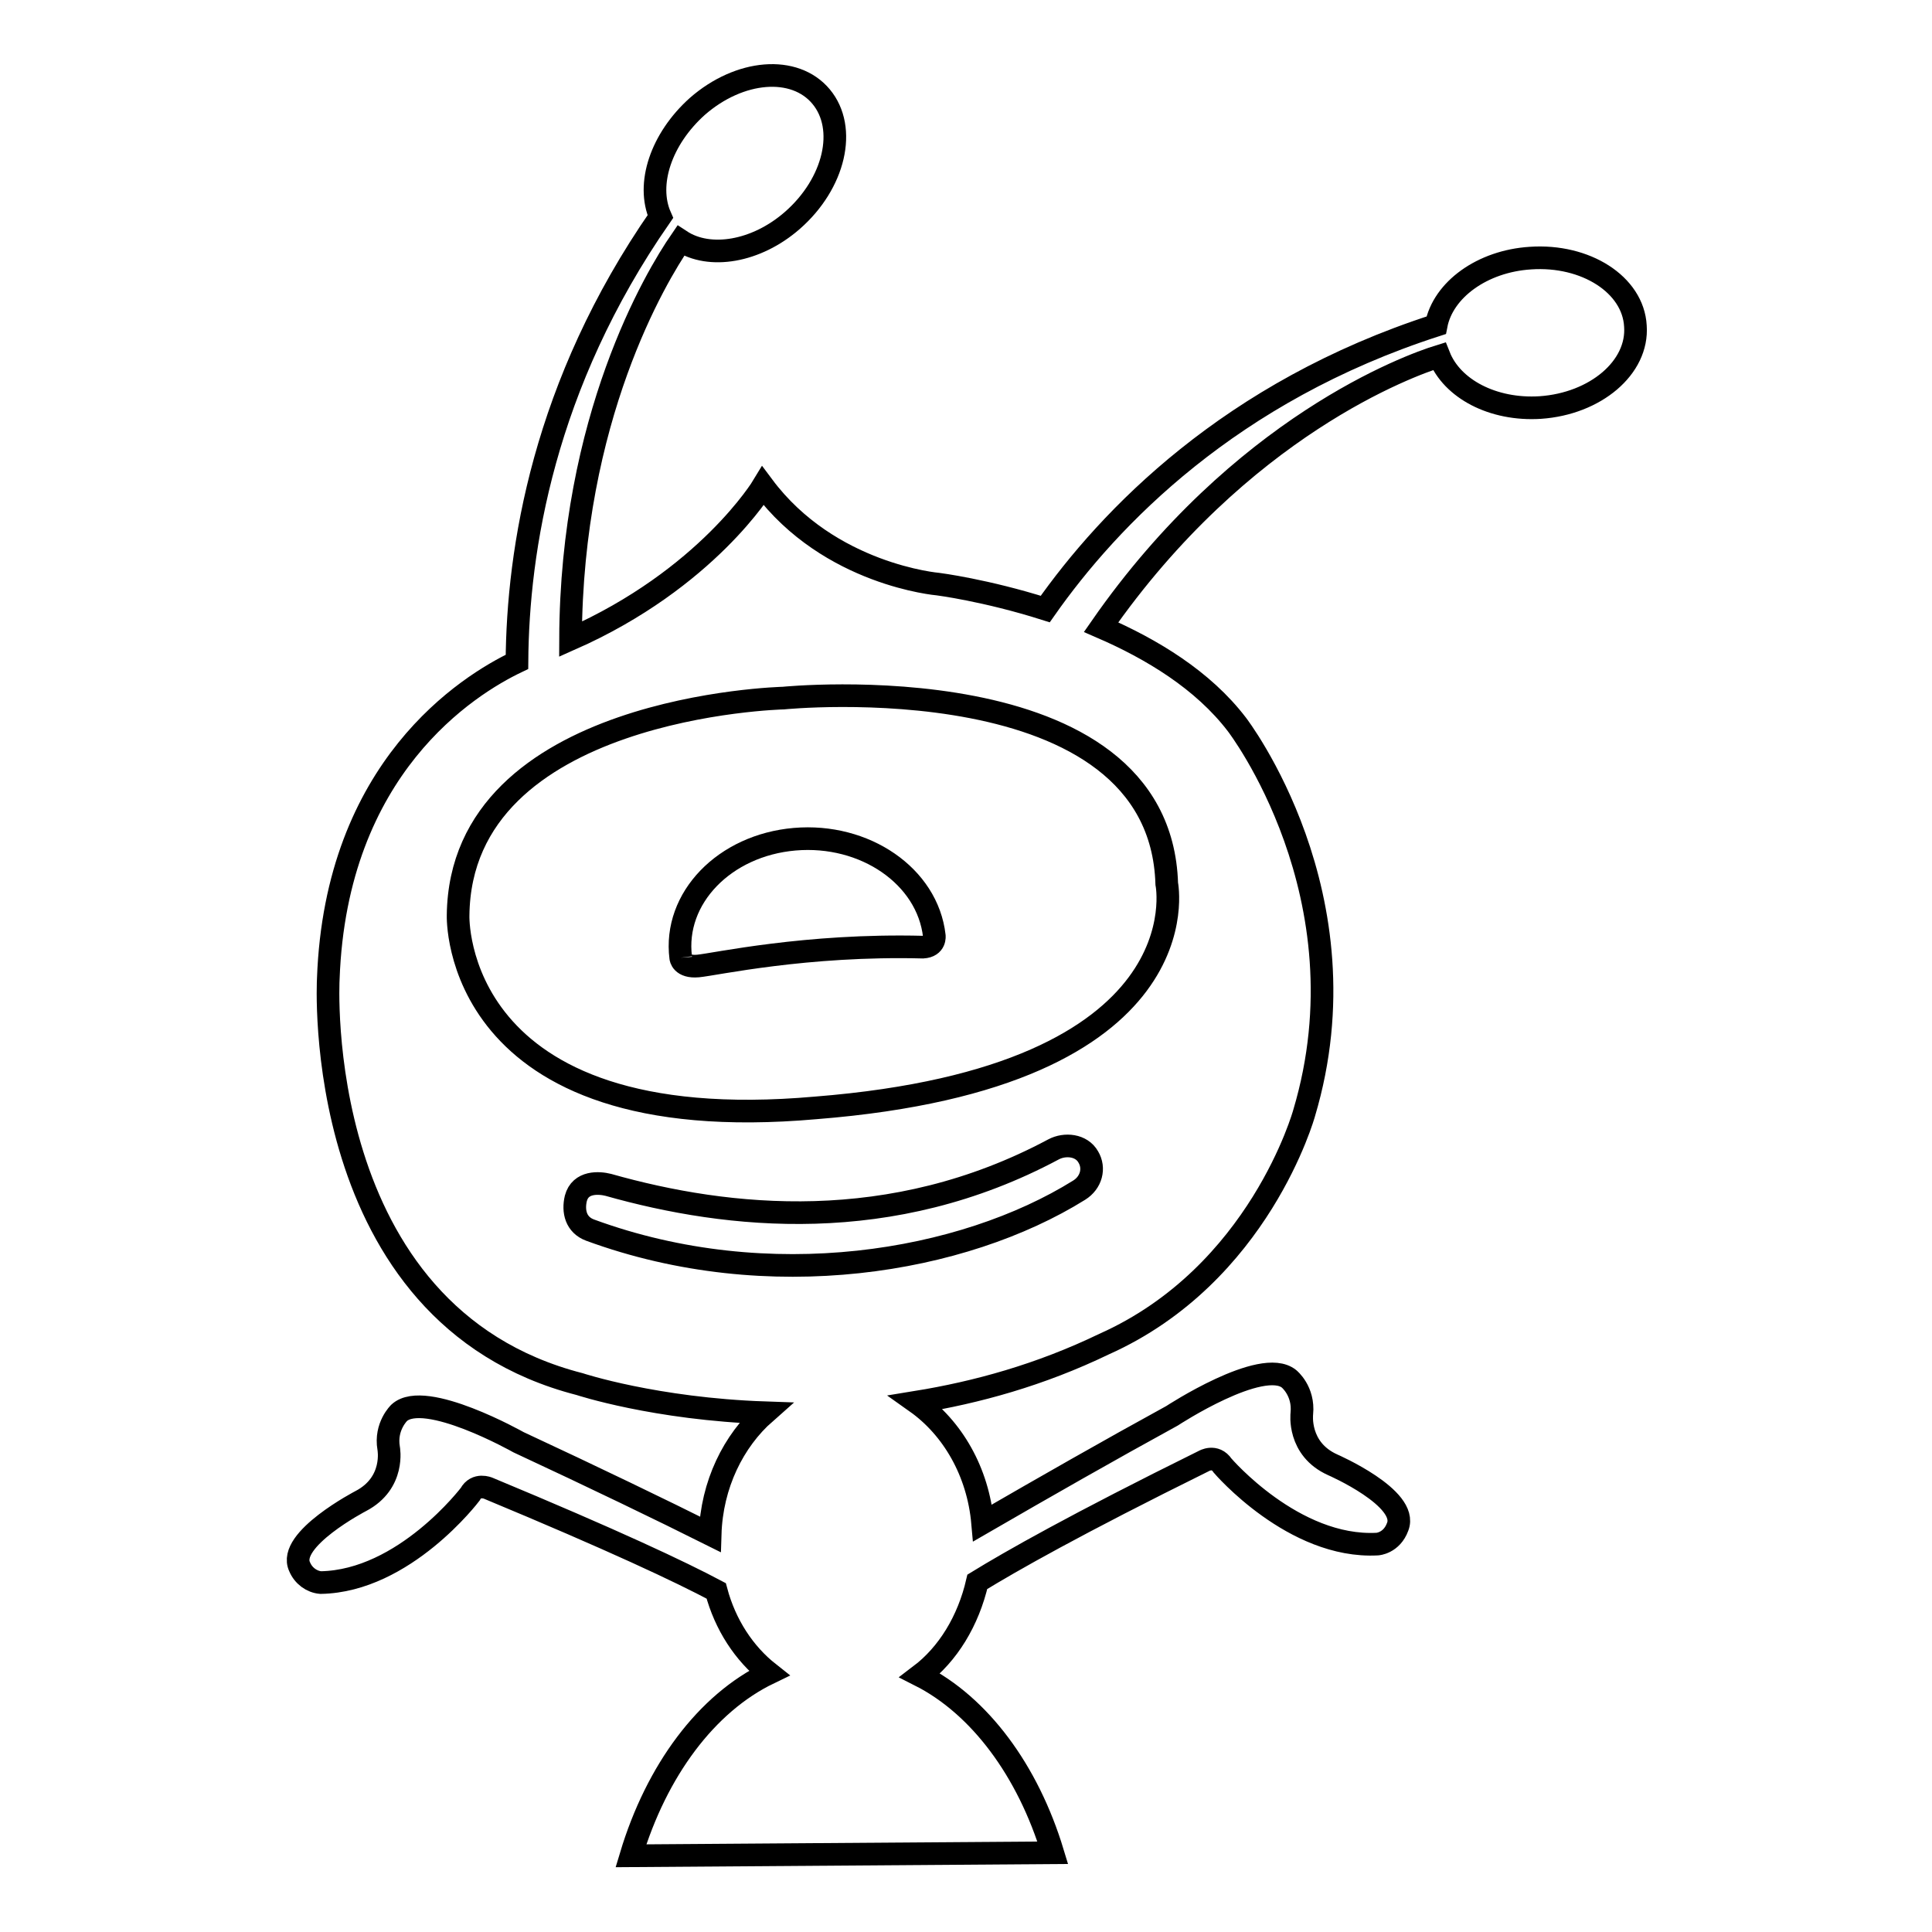 <?xml version="1.0" encoding="utf-8"?>
<!-- Svg Vector Icons : http://www.onlinewebfonts.com/icon -->
<!DOCTYPE svg PUBLIC "-//W3C//DTD SVG 1.1//EN" "http://www.w3.org/Graphics/SVG/1.1/DTD/svg11.dtd">
<svg version="1.1" xmlns="http://www.w3.org/2000/svg" xmlns:xlink="http://www.w3.org/1999/xlink" x="0px" y="0px" viewBox="0 0 256 256" enable-background="new 0 0 256 256" xml:space="preserve">
<g> <path stroke-width="3" fill-opacity="0" stroke="#000000"  d="M139.5,245.5c-3.3-10.9-9.7-19.5-17.6-23.5c3.7-2.8,6.4-7.2,7.6-12.4c4.4-2.7,13-7.6,30-16 c0,0,1.5-0.9,2.5,0.6c0,0,9.4,11,20.5,10.4c0,0,1.9-0.1,2.7-2.3c1.5-3.8-8.6-8.2-8.6-8.2c-4.7-2.1-4.1-6.8-4.1-6.8 c0.3-3-1.7-4.6-1.7-4.6c-3.6-2.9-15.5,4.9-15.5,4.9c-8.4,4.6-16.8,9.4-25.1,14.2c-0.6-6.8-4-12.6-8.8-16c8-1.3,16.4-3.6,24.9-7.7 c20.6-9.2,26.5-30.6,26.5-30.6c8.6-28.8-8.9-51.5-8.9-51.5c-4.5-5.9-11.3-10-18-12.9c18.5-26.6,40.9-34.7,44.8-35.9 c1.7,4.3,7.1,7.2,13.4,6.8c7.3-0.5,13-5.3,12.6-10.8c-0.3-5.5-6.6-9.5-13.9-9c-6.4,0.4-11.6,4.2-12.5,8.9 C163,51.9,147,68.6,138.5,80.7c-7.9-2.5-14.2-3.3-14.2-3.3s-14.4-1.2-23.2-13c0,0-7.4,12.3-25.5,20.3c0.1-29.3,11.3-48,14.6-52.8 c3.8,2.5,10,1.5,14.8-2.7c5.6-4.9,7.3-12.2,3.8-16.4c-3.5-4.2-10.8-3.6-16.4,1.3c-4.8,4.3-6.8,10.3-4.9,14.6 C72,51,68.6,72.9,68.5,87.7c-6.5,3.1-24,14-25,42c0,0-2.5,44.5,33.3,53.7c0,0,10,3.3,24.6,3.8c-4.2,3.7-7.1,9.5-7.3,16.1 c-6.2-3.1-15.3-7.5-25.4-12.2c0,0-12.4-7-15.8-3.9c0,0-1.9,1.8-1.4,4.7c0,0,0.9,4.6-3.7,7c0,0-9.8,5.1-8.1,8.7 c0.5,1.2,1.6,2,2.8,2.1c11.1-0.2,19.8-11.7,19.8-11.7c0.8-1.5,2.4-0.8,2.4-0.8c16.6,6.9,25.5,11.1,30.2,13.6 c1.2,4.5,3.7,8.3,7,10.9c-8.3,4-14.9,12.9-18.3,24.2L139.5,245.5L139.5,245.5z M60.7,121.3c0.3-27.8,43.1-28.8,43.1-28.8 s49.9-5,50.8,24.6c0,0,5.2,25.6-46.5,29.7C59.7,151.1,60.7,121.3,60.7,121.3z M78.2,163c-1.9-0.7-2.3-2.5-1.9-4.2 c0.6-2.3,3.1-2.1,4.3-1.8c15.9,4.5,37.5,6.8,59-4.7c1.5-0.8,3.7-0.6,4.6,1c0.9,1.5,0.4,3.4-1.2,4.4 C127.6,167.3,101.9,171.7,78.2,163L78.2,163z"/> <path stroke-width="3" fill-opacity="0" stroke="#000000"  d="M90.2,126.9c0,0,0.1,1.3,2.3,1.1c2.2-0.2,14.3-2.9,29.8-2.5c1.7-0.1,1.5-1.5,1.5-1.5 c-0.9-7.9-9.2-13.6-18.5-12.8C96,112,89.2,119,90.2,126.9"/></g>
</svg>